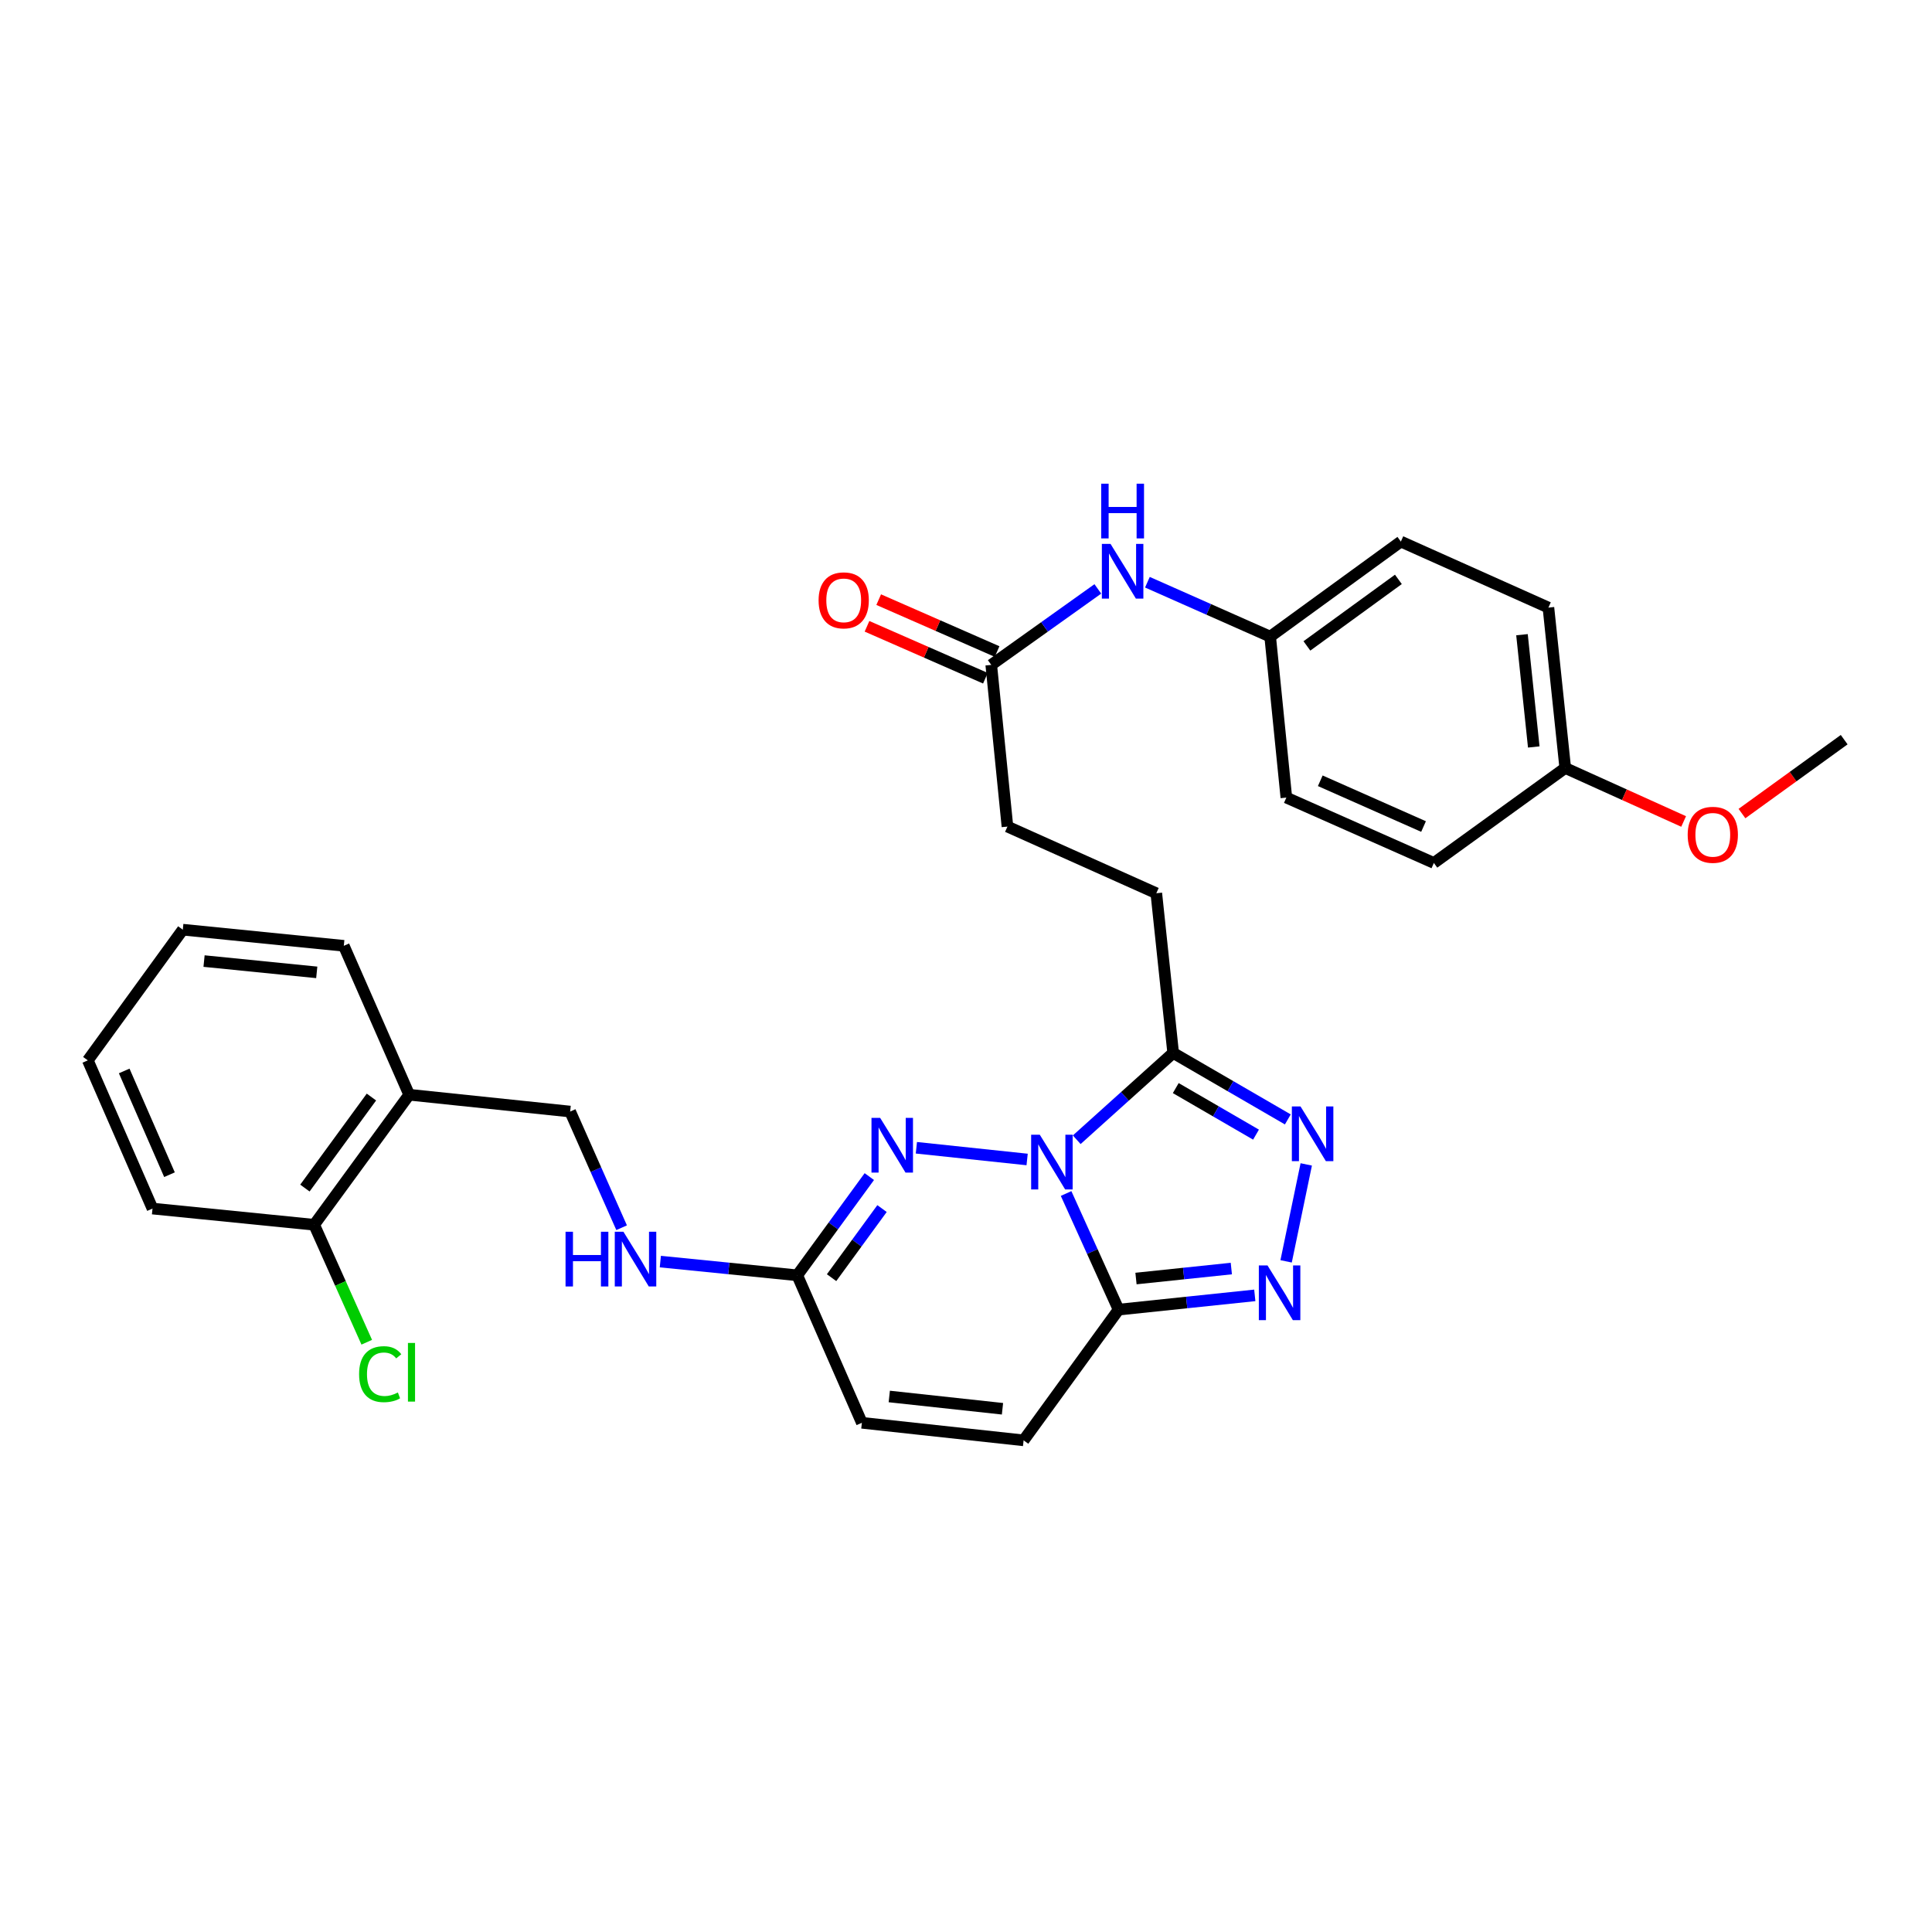 <?xml version='1.0' encoding='iso-8859-1'?>
<svg version='1.1' baseProfile='full'
              xmlns='http://www.w3.org/2000/svg'
                      xmlns:rdkit='http://www.rdkit.org/xml'
                      xmlns:xlink='http://www.w3.org/1999/xlink'
                  xml:space='preserve'
width='1000px' height='1000px' viewBox='0 0 1000 1000'>
<!-- END OF HEADER -->
<rect style='opacity:1.0;fill:#FFFFFF;stroke:none' width='1000' height='1000' x='0' y='0'> </rect>
<path class='bond-0' d='M 551.808,617.757 L 565.394,647.809' style='fill:none;fill-rule:evenodd;stroke:#0000FF;stroke-width:6px;stroke-linecap:butt;stroke-linejoin:miter;stroke-opacity:1' />
<path class='bond-0' d='M 565.394,647.809 L 578.98,677.861' style='fill:none;fill-rule:evenodd;stroke:#000000;stroke-width:6px;stroke-linecap:butt;stroke-linejoin:miter;stroke-opacity:1' />
<path class='bond-1' d='M 531.642,600.146 L 474.316,594.082' style='fill:none;fill-rule:evenodd;stroke:#0000FF;stroke-width:6px;stroke-linecap:butt;stroke-linejoin:miter;stroke-opacity:1' />
<path class='bond-2' d='M 557.31,589.933 L 582.27,567.463' style='fill:none;fill-rule:evenodd;stroke:#0000FF;stroke-width:6px;stroke-linecap:butt;stroke-linejoin:miter;stroke-opacity:1' />
<path class='bond-2' d='M 582.27,567.463 L 607.229,544.994' style='fill:none;fill-rule:evenodd;stroke:#000000;stroke-width:6px;stroke-linecap:butt;stroke-linejoin:miter;stroke-opacity:1' />
<path class='bond-3' d='M 578.98,677.861 L 614.229,674.17' style='fill:none;fill-rule:evenodd;stroke:#000000;stroke-width:6px;stroke-linecap:butt;stroke-linejoin:miter;stroke-opacity:1' />
<path class='bond-3' d='M 614.229,674.17 L 649.478,670.48' style='fill:none;fill-rule:evenodd;stroke:#0000FF;stroke-width:6px;stroke-linecap:butt;stroke-linejoin:miter;stroke-opacity:1' />
<path class='bond-3' d='M 587.985,661.765 L 612.66,659.181' style='fill:none;fill-rule:evenodd;stroke:#000000;stroke-width:6px;stroke-linecap:butt;stroke-linejoin:miter;stroke-opacity:1' />
<path class='bond-3' d='M 612.66,659.181 L 637.334,656.598' style='fill:none;fill-rule:evenodd;stroke:#0000FF;stroke-width:6px;stroke-linecap:butt;stroke-linejoin:miter;stroke-opacity:1' />
<path class='bond-6' d='M 578.98,677.861 L 529.815,745.521' style='fill:none;fill-rule:evenodd;stroke:#000000;stroke-width:6px;stroke-linecap:butt;stroke-linejoin:miter;stroke-opacity:1' />
<path class='bond-5' d='M 449.959,609.005 L 431.308,634.549' style='fill:none;fill-rule:evenodd;stroke:#0000FF;stroke-width:6px;stroke-linecap:butt;stroke-linejoin:miter;stroke-opacity:1' />
<path class='bond-5' d='M 431.308,634.549 L 412.656,660.094' style='fill:none;fill-rule:evenodd;stroke:#000000;stroke-width:6px;stroke-linecap:butt;stroke-linejoin:miter;stroke-opacity:1' />
<path class='bond-5' d='M 456.535,625.556 L 443.479,643.437' style='fill:none;fill-rule:evenodd;stroke:#0000FF;stroke-width:6px;stroke-linecap:butt;stroke-linejoin:miter;stroke-opacity:1' />
<path class='bond-5' d='M 443.479,643.437 L 430.423,661.318' style='fill:none;fill-rule:evenodd;stroke:#000000;stroke-width:6px;stroke-linecap:butt;stroke-linejoin:miter;stroke-opacity:1' />
<path class='bond-4' d='M 607.229,544.994 L 636.903,562.203' style='fill:none;fill-rule:evenodd;stroke:#000000;stroke-width:6px;stroke-linecap:butt;stroke-linejoin:miter;stroke-opacity:1' />
<path class='bond-4' d='M 636.903,562.203 L 666.576,579.411' style='fill:none;fill-rule:evenodd;stroke:#0000FF;stroke-width:6px;stroke-linecap:butt;stroke-linejoin:miter;stroke-opacity:1' />
<path class='bond-4' d='M 608.571,563.194 L 629.342,575.24' style='fill:none;fill-rule:evenodd;stroke:#000000;stroke-width:6px;stroke-linecap:butt;stroke-linejoin:miter;stroke-opacity:1' />
<path class='bond-4' d='M 629.342,575.24 L 650.113,587.286' style='fill:none;fill-rule:evenodd;stroke:#0000FF;stroke-width:6px;stroke-linecap:butt;stroke-linejoin:miter;stroke-opacity:1' />
<path class='bond-12' d='M 607.229,544.994 L 598.505,462.347' style='fill:none;fill-rule:evenodd;stroke:#000000;stroke-width:6px;stroke-linecap:butt;stroke-linejoin:miter;stroke-opacity:1' />
<path class='bond-30' d='M 665.69,652.875 L 676.111,602.695' style='fill:none;fill-rule:evenodd;stroke:#0000FF;stroke-width:6px;stroke-linecap:butt;stroke-linejoin:miter;stroke-opacity:1' />
<path class='bond-7' d='M 412.656,660.094 L 446.105,736.436' style='fill:none;fill-rule:evenodd;stroke:#000000;stroke-width:6px;stroke-linecap:butt;stroke-linejoin:miter;stroke-opacity:1' />
<path class='bond-10' d='M 412.656,660.094 L 377.222,656.546' style='fill:none;fill-rule:evenodd;stroke:#000000;stroke-width:6px;stroke-linecap:butt;stroke-linejoin:miter;stroke-opacity:1' />
<path class='bond-10' d='M 377.222,656.546 L 341.789,652.999' style='fill:none;fill-rule:evenodd;stroke:#0000FF;stroke-width:6px;stroke-linecap:butt;stroke-linejoin:miter;stroke-opacity:1' />
<path class='bond-31' d='M 529.815,745.521 L 446.105,736.436' style='fill:none;fill-rule:evenodd;stroke:#000000;stroke-width:6px;stroke-linecap:butt;stroke-linejoin:miter;stroke-opacity:1' />
<path class='bond-31' d='M 518.885,729.175 L 460.287,722.816' style='fill:none;fill-rule:evenodd;stroke:#000000;stroke-width:6px;stroke-linecap:butt;stroke-linejoin:miter;stroke-opacity:1' />
<path class='bond-8' d='M 513.07,344.142 L 521.451,427.835' style='fill:none;fill-rule:evenodd;stroke:#000000;stroke-width:6px;stroke-linecap:butt;stroke-linejoin:miter;stroke-opacity:1' />
<path class='bond-11' d='M 513.07,344.142 L 540.653,324.479' style='fill:none;fill-rule:evenodd;stroke:#000000;stroke-width:6px;stroke-linecap:butt;stroke-linejoin:miter;stroke-opacity:1' />
<path class='bond-11' d='M 540.653,324.479 L 568.237,304.816' style='fill:none;fill-rule:evenodd;stroke:#0000FF;stroke-width:6px;stroke-linecap:butt;stroke-linejoin:miter;stroke-opacity:1' />
<path class='bond-15' d='M 516.096,337.24 L 485.454,323.806' style='fill:none;fill-rule:evenodd;stroke:#000000;stroke-width:6px;stroke-linecap:butt;stroke-linejoin:miter;stroke-opacity:1' />
<path class='bond-15' d='M 485.454,323.806 L 454.813,310.372' style='fill:none;fill-rule:evenodd;stroke:#FF0000;stroke-width:6px;stroke-linecap:butt;stroke-linejoin:miter;stroke-opacity:1' />
<path class='bond-15' d='M 510.044,351.043 L 479.403,337.609' style='fill:none;fill-rule:evenodd;stroke:#000000;stroke-width:6px;stroke-linecap:butt;stroke-linejoin:miter;stroke-opacity:1' />
<path class='bond-15' d='M 479.403,337.609 L 448.761,324.174' style='fill:none;fill-rule:evenodd;stroke:#FF0000;stroke-width:6px;stroke-linecap:butt;stroke-linejoin:miter;stroke-opacity:1' />
<path class='bond-9' d='M 211.795,566.629 L 295.112,575.337' style='fill:none;fill-rule:evenodd;stroke:#000000;stroke-width:6px;stroke-linecap:butt;stroke-linejoin:miter;stroke-opacity:1' />
<path class='bond-14' d='M 211.795,566.629 L 162.614,633.929' style='fill:none;fill-rule:evenodd;stroke:#000000;stroke-width:6px;stroke-linecap:butt;stroke-linejoin:miter;stroke-opacity:1' />
<path class='bond-14' d='M 192.25,567.832 L 157.823,614.942' style='fill:none;fill-rule:evenodd;stroke:#000000;stroke-width:6px;stroke-linecap:butt;stroke-linejoin:miter;stroke-opacity:1' />
<path class='bond-25' d='M 211.795,566.629 L 177.953,489.55' style='fill:none;fill-rule:evenodd;stroke:#000000;stroke-width:6px;stroke-linecap:butt;stroke-linejoin:miter;stroke-opacity:1' />
<path class='bond-13' d='M 321.748,635.464 L 308.43,605.401' style='fill:none;fill-rule:evenodd;stroke:#0000FF;stroke-width:6px;stroke-linecap:butt;stroke-linejoin:miter;stroke-opacity:1' />
<path class='bond-13' d='M 308.43,605.401 L 295.112,575.337' style='fill:none;fill-rule:evenodd;stroke:#000000;stroke-width:6px;stroke-linecap:butt;stroke-linejoin:miter;stroke-opacity:1' />
<path class='bond-16' d='M 593.893,301.357 L 625.667,315.436' style='fill:none;fill-rule:evenodd;stroke:#0000FF;stroke-width:6px;stroke-linecap:butt;stroke-linejoin:miter;stroke-opacity:1' />
<path class='bond-16' d='M 625.667,315.436 L 657.44,329.515' style='fill:none;fill-rule:evenodd;stroke:#000000;stroke-width:6px;stroke-linecap:butt;stroke-linejoin:miter;stroke-opacity:1' />
<path class='bond-17' d='M 598.505,462.347 L 521.451,427.835' style='fill:none;fill-rule:evenodd;stroke:#000000;stroke-width:6px;stroke-linecap:butt;stroke-linejoin:miter;stroke-opacity:1' />
<path class='bond-18' d='M 162.614,633.929 L 176.222,664.333' style='fill:none;fill-rule:evenodd;stroke:#000000;stroke-width:6px;stroke-linecap:butt;stroke-linejoin:miter;stroke-opacity:1' />
<path class='bond-18' d='M 176.222,664.333 L 189.83,694.737' style='fill:none;fill-rule:evenodd;stroke:#00CC00;stroke-width:6px;stroke-linecap:butt;stroke-linejoin:miter;stroke-opacity:1' />
<path class='bond-26' d='M 162.614,633.929 L 78.937,625.557' style='fill:none;fill-rule:evenodd;stroke:#000000;stroke-width:6px;stroke-linecap:butt;stroke-linejoin:miter;stroke-opacity:1' />
<path class='bond-20' d='M 657.44,329.515 L 665.813,412.831' style='fill:none;fill-rule:evenodd;stroke:#000000;stroke-width:6px;stroke-linecap:butt;stroke-linejoin:miter;stroke-opacity:1' />
<path class='bond-21' d='M 657.44,329.515 L 725.083,280.317' style='fill:none;fill-rule:evenodd;stroke:#000000;stroke-width:6px;stroke-linecap:butt;stroke-linejoin:miter;stroke-opacity:1' />
<path class='bond-21' d='M 676.451,334.323 L 723.801,299.884' style='fill:none;fill-rule:evenodd;stroke:#000000;stroke-width:6px;stroke-linecap:butt;stroke-linejoin:miter;stroke-opacity:1' />
<path class='bond-19' d='M 810.167,397.509 L 801.459,314.494' style='fill:none;fill-rule:evenodd;stroke:#000000;stroke-width:6px;stroke-linecap:butt;stroke-linejoin:miter;stroke-opacity:1' />
<path class='bond-19' d='M 793.872,386.629 L 787.777,328.518' style='fill:none;fill-rule:evenodd;stroke:#000000;stroke-width:6px;stroke-linecap:butt;stroke-linejoin:miter;stroke-opacity:1' />
<path class='bond-24' d='M 810.167,397.509 L 840.807,411.352' style='fill:none;fill-rule:evenodd;stroke:#000000;stroke-width:6px;stroke-linecap:butt;stroke-linejoin:miter;stroke-opacity:1' />
<path class='bond-24' d='M 840.807,411.352 L 871.447,425.194' style='fill:none;fill-rule:evenodd;stroke:#FF0000;stroke-width:6px;stroke-linecap:butt;stroke-linejoin:miter;stroke-opacity:1' />
<path class='bond-32' d='M 810.167,397.509 L 742.172,446.665' style='fill:none;fill-rule:evenodd;stroke:#000000;stroke-width:6px;stroke-linecap:butt;stroke-linejoin:miter;stroke-opacity:1' />
<path class='bond-22' d='M 665.813,412.831 L 742.172,446.665' style='fill:none;fill-rule:evenodd;stroke:#000000;stroke-width:6px;stroke-linecap:butt;stroke-linejoin:miter;stroke-opacity:1' />
<path class='bond-22' d='M 683.372,404.128 L 736.823,427.811' style='fill:none;fill-rule:evenodd;stroke:#000000;stroke-width:6px;stroke-linecap:butt;stroke-linejoin:miter;stroke-opacity:1' />
<path class='bond-23' d='M 725.083,280.317 L 801.459,314.494' style='fill:none;fill-rule:evenodd;stroke:#000000;stroke-width:6px;stroke-linecap:butt;stroke-linejoin:miter;stroke-opacity:1' />
<path class='bond-27' d='M 901.64,421.098 L 928.093,401.973' style='fill:none;fill-rule:evenodd;stroke:#FF0000;stroke-width:6px;stroke-linecap:butt;stroke-linejoin:miter;stroke-opacity:1' />
<path class='bond-27' d='M 928.093,401.973 L 954.545,382.849' style='fill:none;fill-rule:evenodd;stroke:#000000;stroke-width:6px;stroke-linecap:butt;stroke-linejoin:miter;stroke-opacity:1' />
<path class='bond-28' d='M 177.953,489.55 L 94.619,481.203' style='fill:none;fill-rule:evenodd;stroke:#000000;stroke-width:6px;stroke-linecap:butt;stroke-linejoin:miter;stroke-opacity:1' />
<path class='bond-28' d='M 163.95,503.294 L 105.617,497.451' style='fill:none;fill-rule:evenodd;stroke:#000000;stroke-width:6px;stroke-linecap:butt;stroke-linejoin:miter;stroke-opacity:1' />
<path class='bond-33' d='M 78.937,625.557 L 45.455,548.846' style='fill:none;fill-rule:evenodd;stroke:#000000;stroke-width:6px;stroke-linecap:butt;stroke-linejoin:miter;stroke-opacity:1' />
<path class='bond-33' d='M 87.727,608.021 L 64.289,554.324' style='fill:none;fill-rule:evenodd;stroke:#000000;stroke-width:6px;stroke-linecap:butt;stroke-linejoin:miter;stroke-opacity:1' />
<path class='bond-29' d='M 94.619,481.203 L 45.455,548.846' style='fill:none;fill-rule:evenodd;stroke:#000000;stroke-width:6px;stroke-linecap:butt;stroke-linejoin:miter;stroke-opacity:1' />
<path  class='atom-0' d='M 538.199 587.342
L 547.479 602.342
Q 548.399 603.822, 549.879 606.502
Q 551.359 609.182, 551.439 609.342
L 551.439 587.342
L 555.199 587.342
L 555.199 615.662
L 551.319 615.662
L 541.359 599.262
Q 540.199 597.342, 538.959 595.142
Q 537.759 592.942, 537.399 592.262
L 537.399 615.662
L 533.719 615.662
L 533.719 587.342
L 538.199 587.342
' fill='#0000FF'/>
<path  class='atom-2' d='M 455.56 578.601
L 464.84 593.601
Q 465.76 595.081, 467.24 597.761
Q 468.72 600.441, 468.8 600.601
L 468.8 578.601
L 472.56 578.601
L 472.56 606.921
L 468.68 606.921
L 458.72 590.521
Q 457.56 588.601, 456.32 586.401
Q 455.12 584.201, 454.76 583.521
L 454.76 606.921
L 451.08 606.921
L 451.08 578.601
L 455.56 578.601
' fill='#0000FF'/>
<path  class='atom-4' d='M 656.053 654.976
L 665.333 669.976
Q 666.253 671.456, 667.733 674.136
Q 669.213 676.816, 669.293 676.976
L 669.293 654.976
L 673.053 654.976
L 673.053 683.296
L 669.173 683.296
L 659.213 666.896
Q 658.053 664.976, 656.813 662.776
Q 655.613 660.576, 655.253 659.896
L 655.253 683.296
L 651.573 683.296
L 651.573 654.976
L 656.053 654.976
' fill='#0000FF'/>
<path  class='atom-5' d='M 673.142 572.69
L 682.422 587.69
Q 683.342 589.17, 684.822 591.85
Q 686.302 594.53, 686.382 594.69
L 686.382 572.69
L 690.142 572.69
L 690.142 601.01
L 686.262 601.01
L 676.302 584.61
Q 675.142 582.69, 673.902 580.49
Q 672.702 578.29, 672.342 577.61
L 672.342 601.01
L 668.662 601.01
L 668.662 572.69
L 673.142 572.69
' fill='#0000FF'/>
<path  class='atom-11' d='M 292.726 637.553
L 296.566 637.553
L 296.566 649.593
L 311.046 649.593
L 311.046 637.553
L 314.886 637.553
L 314.886 665.873
L 311.046 665.873
L 311.046 652.793
L 296.566 652.793
L 296.566 665.873
L 292.726 665.873
L 292.726 637.553
' fill='#0000FF'/>
<path  class='atom-11' d='M 322.686 637.553
L 331.966 652.553
Q 332.886 654.033, 334.366 656.713
Q 335.846 659.393, 335.926 659.553
L 335.926 637.553
L 339.686 637.553
L 339.686 665.873
L 335.806 665.873
L 325.846 649.473
Q 324.686 647.553, 323.446 645.353
Q 322.246 643.153, 321.886 642.473
L 321.886 665.873
L 318.206 665.873
L 318.206 637.553
L 322.686 637.553
' fill='#0000FF'/>
<path  class='atom-12' d='M 574.804 281.512
L 584.084 296.512
Q 585.004 297.992, 586.484 300.672
Q 587.964 303.352, 588.044 303.512
L 588.044 281.512
L 591.804 281.512
L 591.804 309.832
L 587.924 309.832
L 577.964 293.432
Q 576.804 291.512, 575.564 289.312
Q 574.364 287.112, 574.004 286.432
L 574.004 309.832
L 570.324 309.832
L 570.324 281.512
L 574.804 281.512
' fill='#0000FF'/>
<path  class='atom-12' d='M 569.984 250.36
L 573.824 250.36
L 573.824 262.4
L 588.304 262.4
L 588.304 250.36
L 592.144 250.36
L 592.144 278.68
L 588.304 278.68
L 588.304 265.6
L 573.824 265.6
L 573.824 278.68
L 569.984 278.68
L 569.984 250.36
' fill='#0000FF'/>
<path  class='atom-16' d='M 423.702 310.739
Q 423.702 303.939, 427.062 300.139
Q 430.422 296.339, 436.702 296.339
Q 442.982 296.339, 446.342 300.139
Q 449.702 303.939, 449.702 310.739
Q 449.702 317.619, 446.302 321.539
Q 442.902 325.419, 436.702 325.419
Q 430.462 325.419, 427.062 321.539
Q 423.702 317.659, 423.702 310.739
M 436.702 322.219
Q 441.022 322.219, 443.342 319.339
Q 445.702 316.419, 445.702 310.739
Q 445.702 305.179, 443.342 302.379
Q 441.022 299.539, 436.702 299.539
Q 432.382 299.539, 430.022 302.339
Q 427.702 305.139, 427.702 310.739
Q 427.702 316.459, 430.022 319.339
Q 432.382 322.219, 436.702 322.219
' fill='#FF0000'/>
<path  class='atom-19' d='M 185.871 711.268
Q 185.871 704.228, 189.151 700.548
Q 192.471 696.828, 198.751 696.828
Q 204.591 696.828, 207.711 700.948
L 205.071 703.108
Q 202.791 700.108, 198.751 700.108
Q 194.471 700.108, 192.191 702.988
Q 189.951 705.828, 189.951 711.268
Q 189.951 716.868, 192.271 719.748
Q 194.631 722.628, 199.191 722.628
Q 202.311 722.628, 205.951 720.748
L 207.071 723.748
Q 205.591 724.708, 203.351 725.268
Q 201.111 725.828, 198.631 725.828
Q 192.471 725.828, 189.151 722.068
Q 185.871 718.308, 185.871 711.268
' fill='#00CC00'/>
<path  class='atom-19' d='M 211.151 695.108
L 214.831 695.108
L 214.831 725.468
L 211.151 725.468
L 211.151 695.108
' fill='#00CC00'/>
<path  class='atom-25' d='M 873.542 432.093
Q 873.542 425.293, 876.902 421.493
Q 880.262 417.693, 886.542 417.693
Q 892.822 417.693, 896.182 421.493
Q 899.542 425.293, 899.542 432.093
Q 899.542 438.973, 896.142 442.893
Q 892.742 446.773, 886.542 446.773
Q 880.302 446.773, 876.902 442.893
Q 873.542 439.013, 873.542 432.093
M 886.542 443.573
Q 890.862 443.573, 893.182 440.693
Q 895.542 437.773, 895.542 432.093
Q 895.542 426.533, 893.182 423.733
Q 890.862 420.893, 886.542 420.893
Q 882.222 420.893, 879.862 423.693
Q 877.542 426.493, 877.542 432.093
Q 877.542 437.813, 879.862 440.693
Q 882.222 443.573, 886.542 443.573
' fill='#FF0000'/>
</svg>
